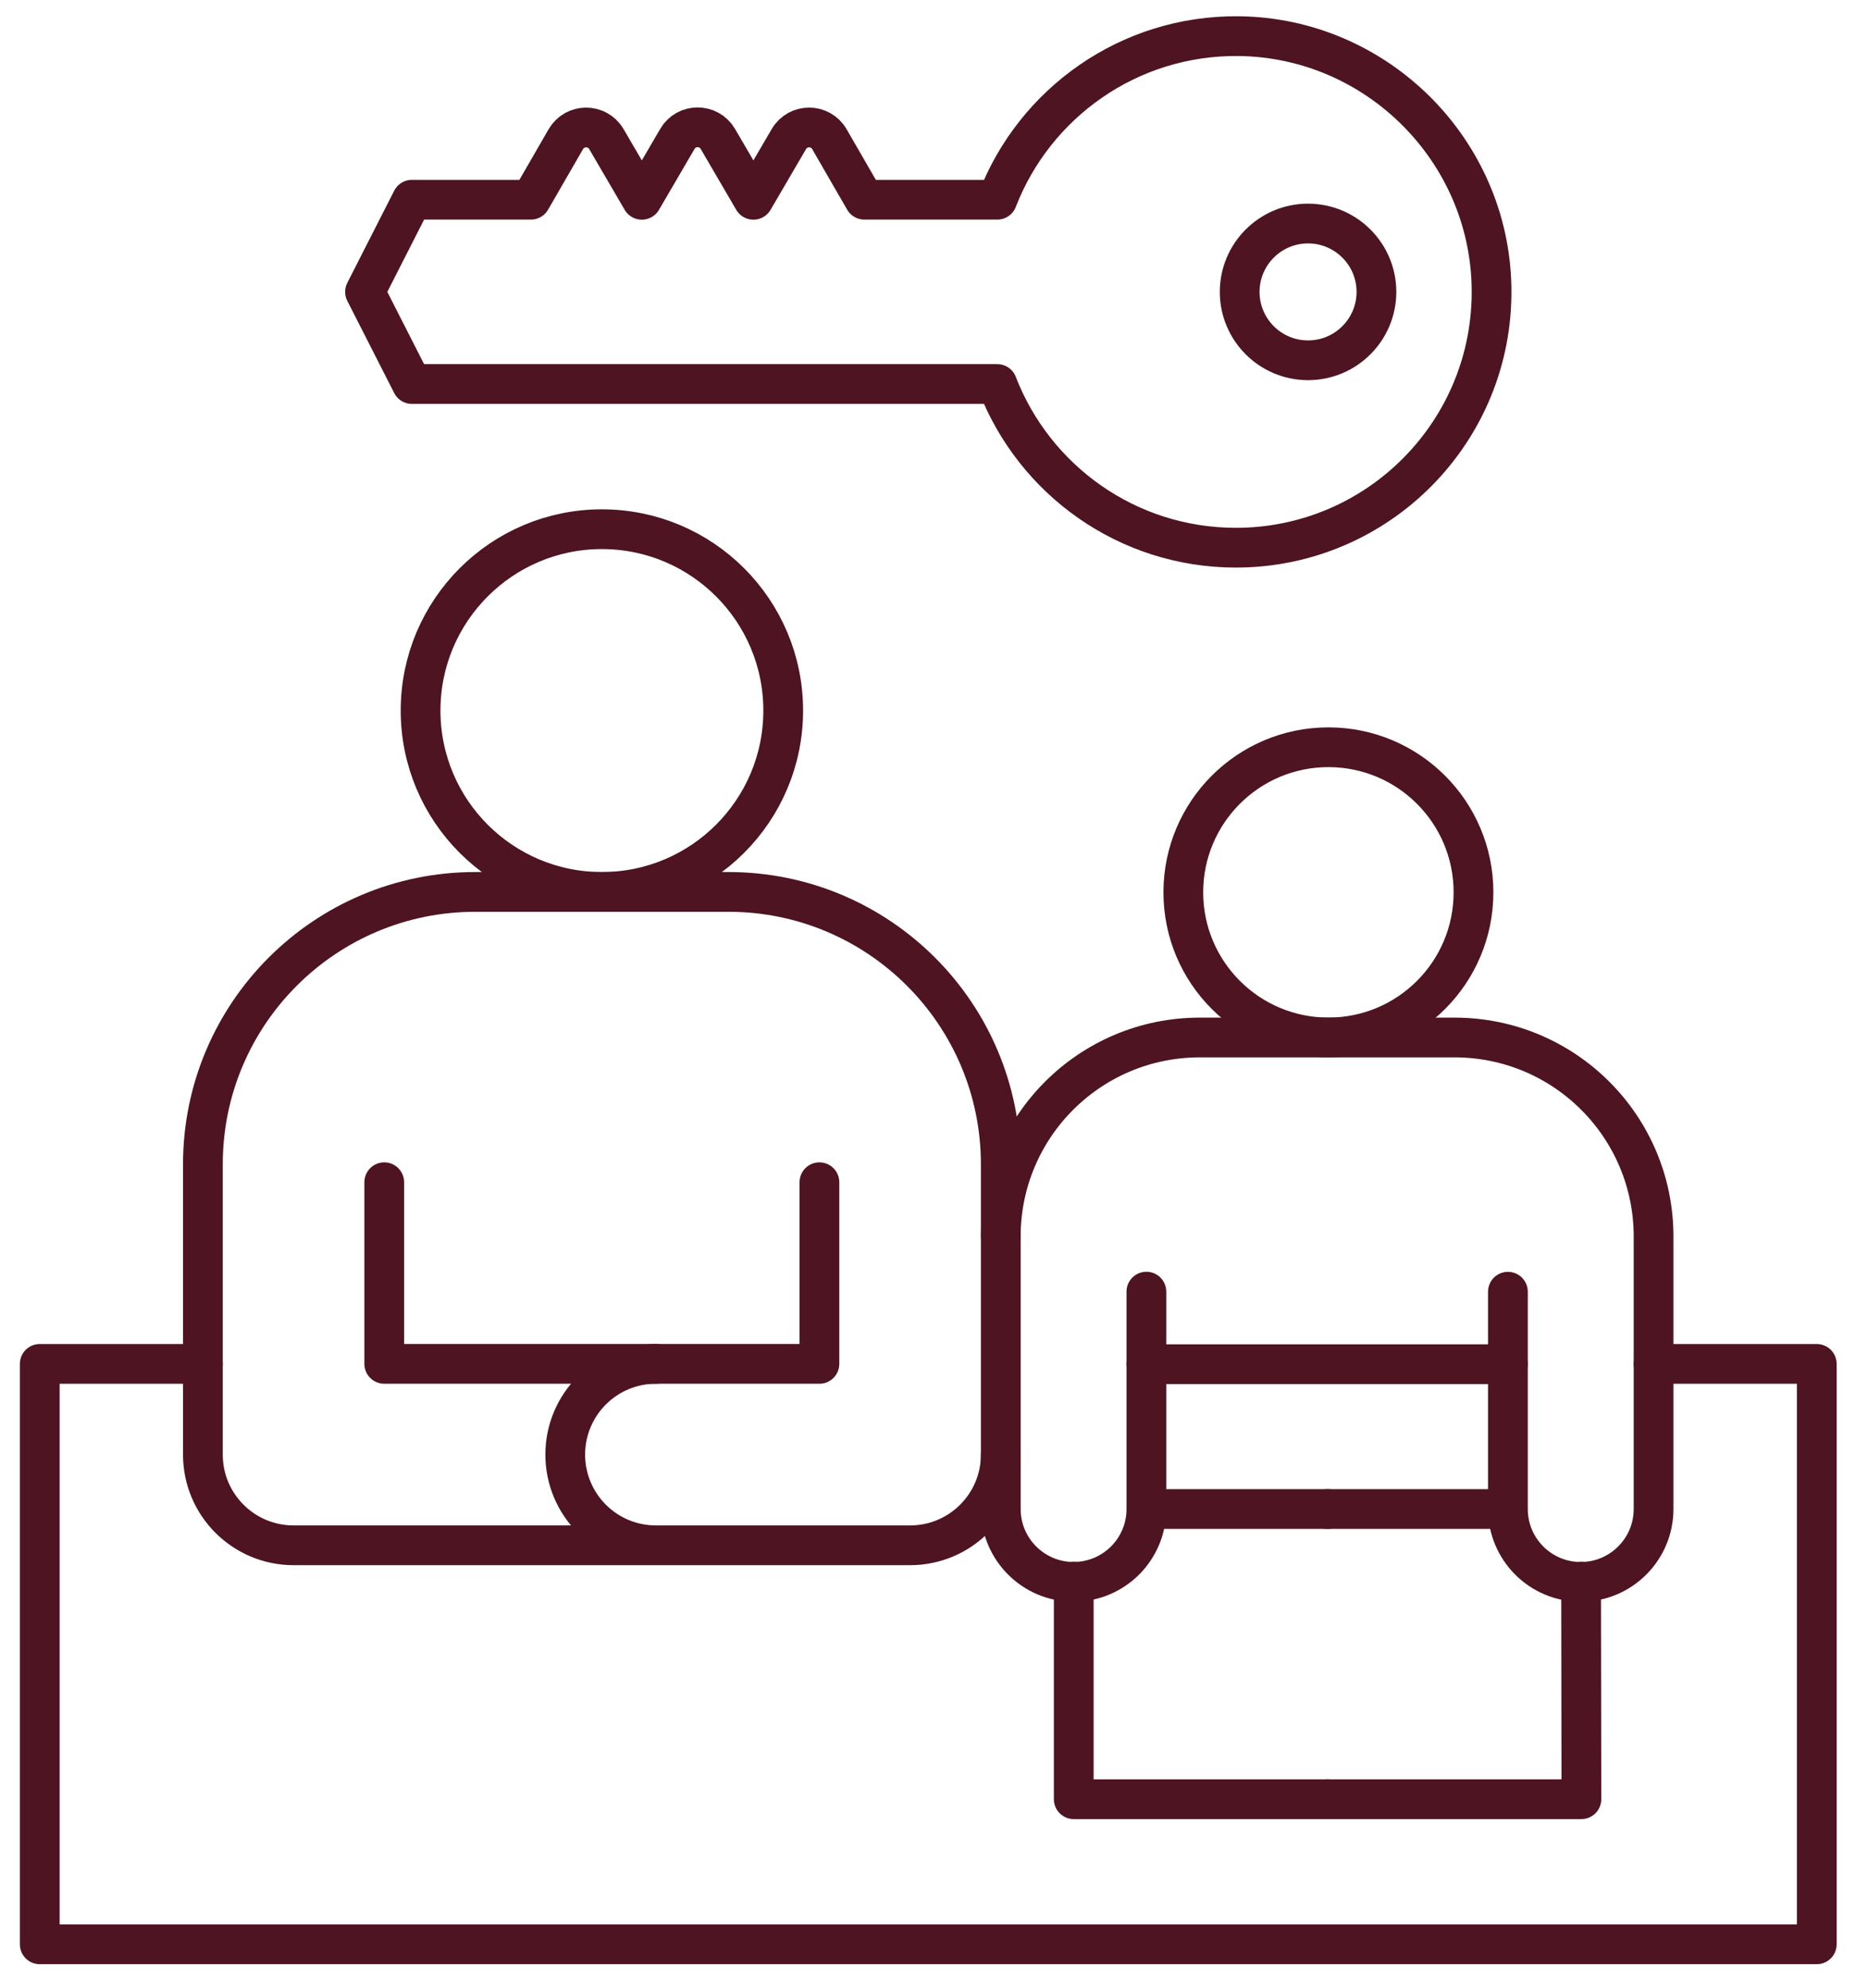 <?xml version="1.0" encoding="UTF-8"?>
<svg xmlns="http://www.w3.org/2000/svg" width="47" height="50" viewBox="0 0 47 50" fill="none">
  <path d="M41.606 34.309H45.711V48.909H1V34.309H5.106" stroke="#4E1422" stroke-linecap="round" stroke-linejoin="round"></path>
  <path d="M37.939 34.316H28.844" stroke="#4E1422" stroke-linecap="round" stroke-linejoin="round"></path>
  <path d="M33.4 37.959H28.852" stroke="#4E1422" stroke-linecap="round" stroke-linejoin="round"></path>
  <path d="M27.016 39.784V39.791V45.259H33.403" stroke="#4E1422" stroke-linecap="round" stroke-linejoin="round"></path>
  <path d="M33.402 45.259H39.789L39.781 39.791V39.784" stroke="#4E1422" stroke-linecap="round" stroke-linejoin="round"></path>
  <path d="M37.89 37.959H33.402" stroke="#4E1422" stroke-linecap="round" stroke-linejoin="round"></path>
  <path d="M25.18 31.106C25.18 28.339 27.421 26.098 30.189 26.098H36.596C39.364 26.098 41.605 28.339 41.605 31.106V37.959C41.605 38.968 40.788 39.788 39.779 39.792H39.772C39.267 39.792 38.808 39.587 38.477 39.256C38.145 38.923 37.94 38.466 37.94 37.961V32.493" stroke="#4E1422" stroke-linecap="round" stroke-linejoin="round"></path>
  <path d="M28.844 32.491V37.959C28.844 38.464 28.639 38.923 28.307 39.255C27.975 39.585 27.518 39.791 27.012 39.791C26.001 39.791 25.18 38.97 25.18 37.958V36.59" stroke="#4E1422" stroke-linecap="round" stroke-linejoin="round"></path>
  <path d="M37.074 22.447C37.074 24.463 35.44 26.097 33.424 26.097C31.409 26.097 29.773 24.463 29.773 22.447C29.773 20.43 31.409 18.797 33.424 18.797C35.44 18.797 37.074 20.431 37.074 22.447Z" stroke="#4E1422" stroke-linecap="round" stroke-linejoin="round"></path>
  <path d="M19.706 17.874C19.706 20.393 17.663 22.436 15.143 22.436C12.624 22.436 10.582 20.392 10.582 17.874C10.582 15.356 12.625 13.312 15.143 13.312C17.663 13.312 19.706 15.355 19.706 17.874Z" stroke="#4E1422" stroke-linecap="round" stroke-linejoin="round"></path>
  <path d="M16.504 34.308H9.668V32.477V29.739" stroke="#4E1422" stroke-linecap="round" stroke-linejoin="round"></path>
  <path d="M20.617 29.739V34.308H16.503C15.244 34.308 14.222 35.329 14.222 36.591C14.222 37.22 14.478 37.791 14.89 38.204C15.302 38.616 15.873 38.872 16.503 38.872H22.898C24.157 38.872 25.18 37.851 25.18 36.591V29.289C25.18 25.504 22.112 22.436 18.327 22.436H11.959C8.174 22.436 5.105 25.504 5.105 29.289V36.591C5.105 37.85 6.126 38.872 7.388 38.872H16.504" stroke="#4E1422" stroke-linecap="round" stroke-linejoin="round"></path>
  <path d="M32.911 9.063C33.861 9.063 34.632 8.292 34.632 7.343C34.632 6.394 33.861 5.623 32.911 5.623C31.962 5.623 31.191 6.394 31.191 7.343C31.191 8.292 31.962 9.063 32.911 9.063Z" stroke="#4E1422" stroke-linecap="round" stroke-linejoin="round"></path>
  <path d="M25.092 9.661C26.023 12.069 28.359 13.777 31.096 13.777C34.679 13.777 37.579 10.846 37.528 7.251C37.48 3.775 34.635 0.944 31.16 0.909C28.395 0.883 26.03 2.599 25.092 5.024H21.748L20.869 3.502C20.643 3.109 20.077 3.108 19.848 3.499L18.956 5.026L18.062 3.495C17.834 3.105 17.27 3.105 17.043 3.495L16.149 5.026L15.257 3.499C15.028 3.108 14.463 3.11 14.236 3.502L13.357 5.024H10.364L9.184 7.342L10.364 9.66H25.092V9.661Z" stroke="#4E1422" stroke-linecap="round" stroke-linejoin="round"></path>
</svg>

